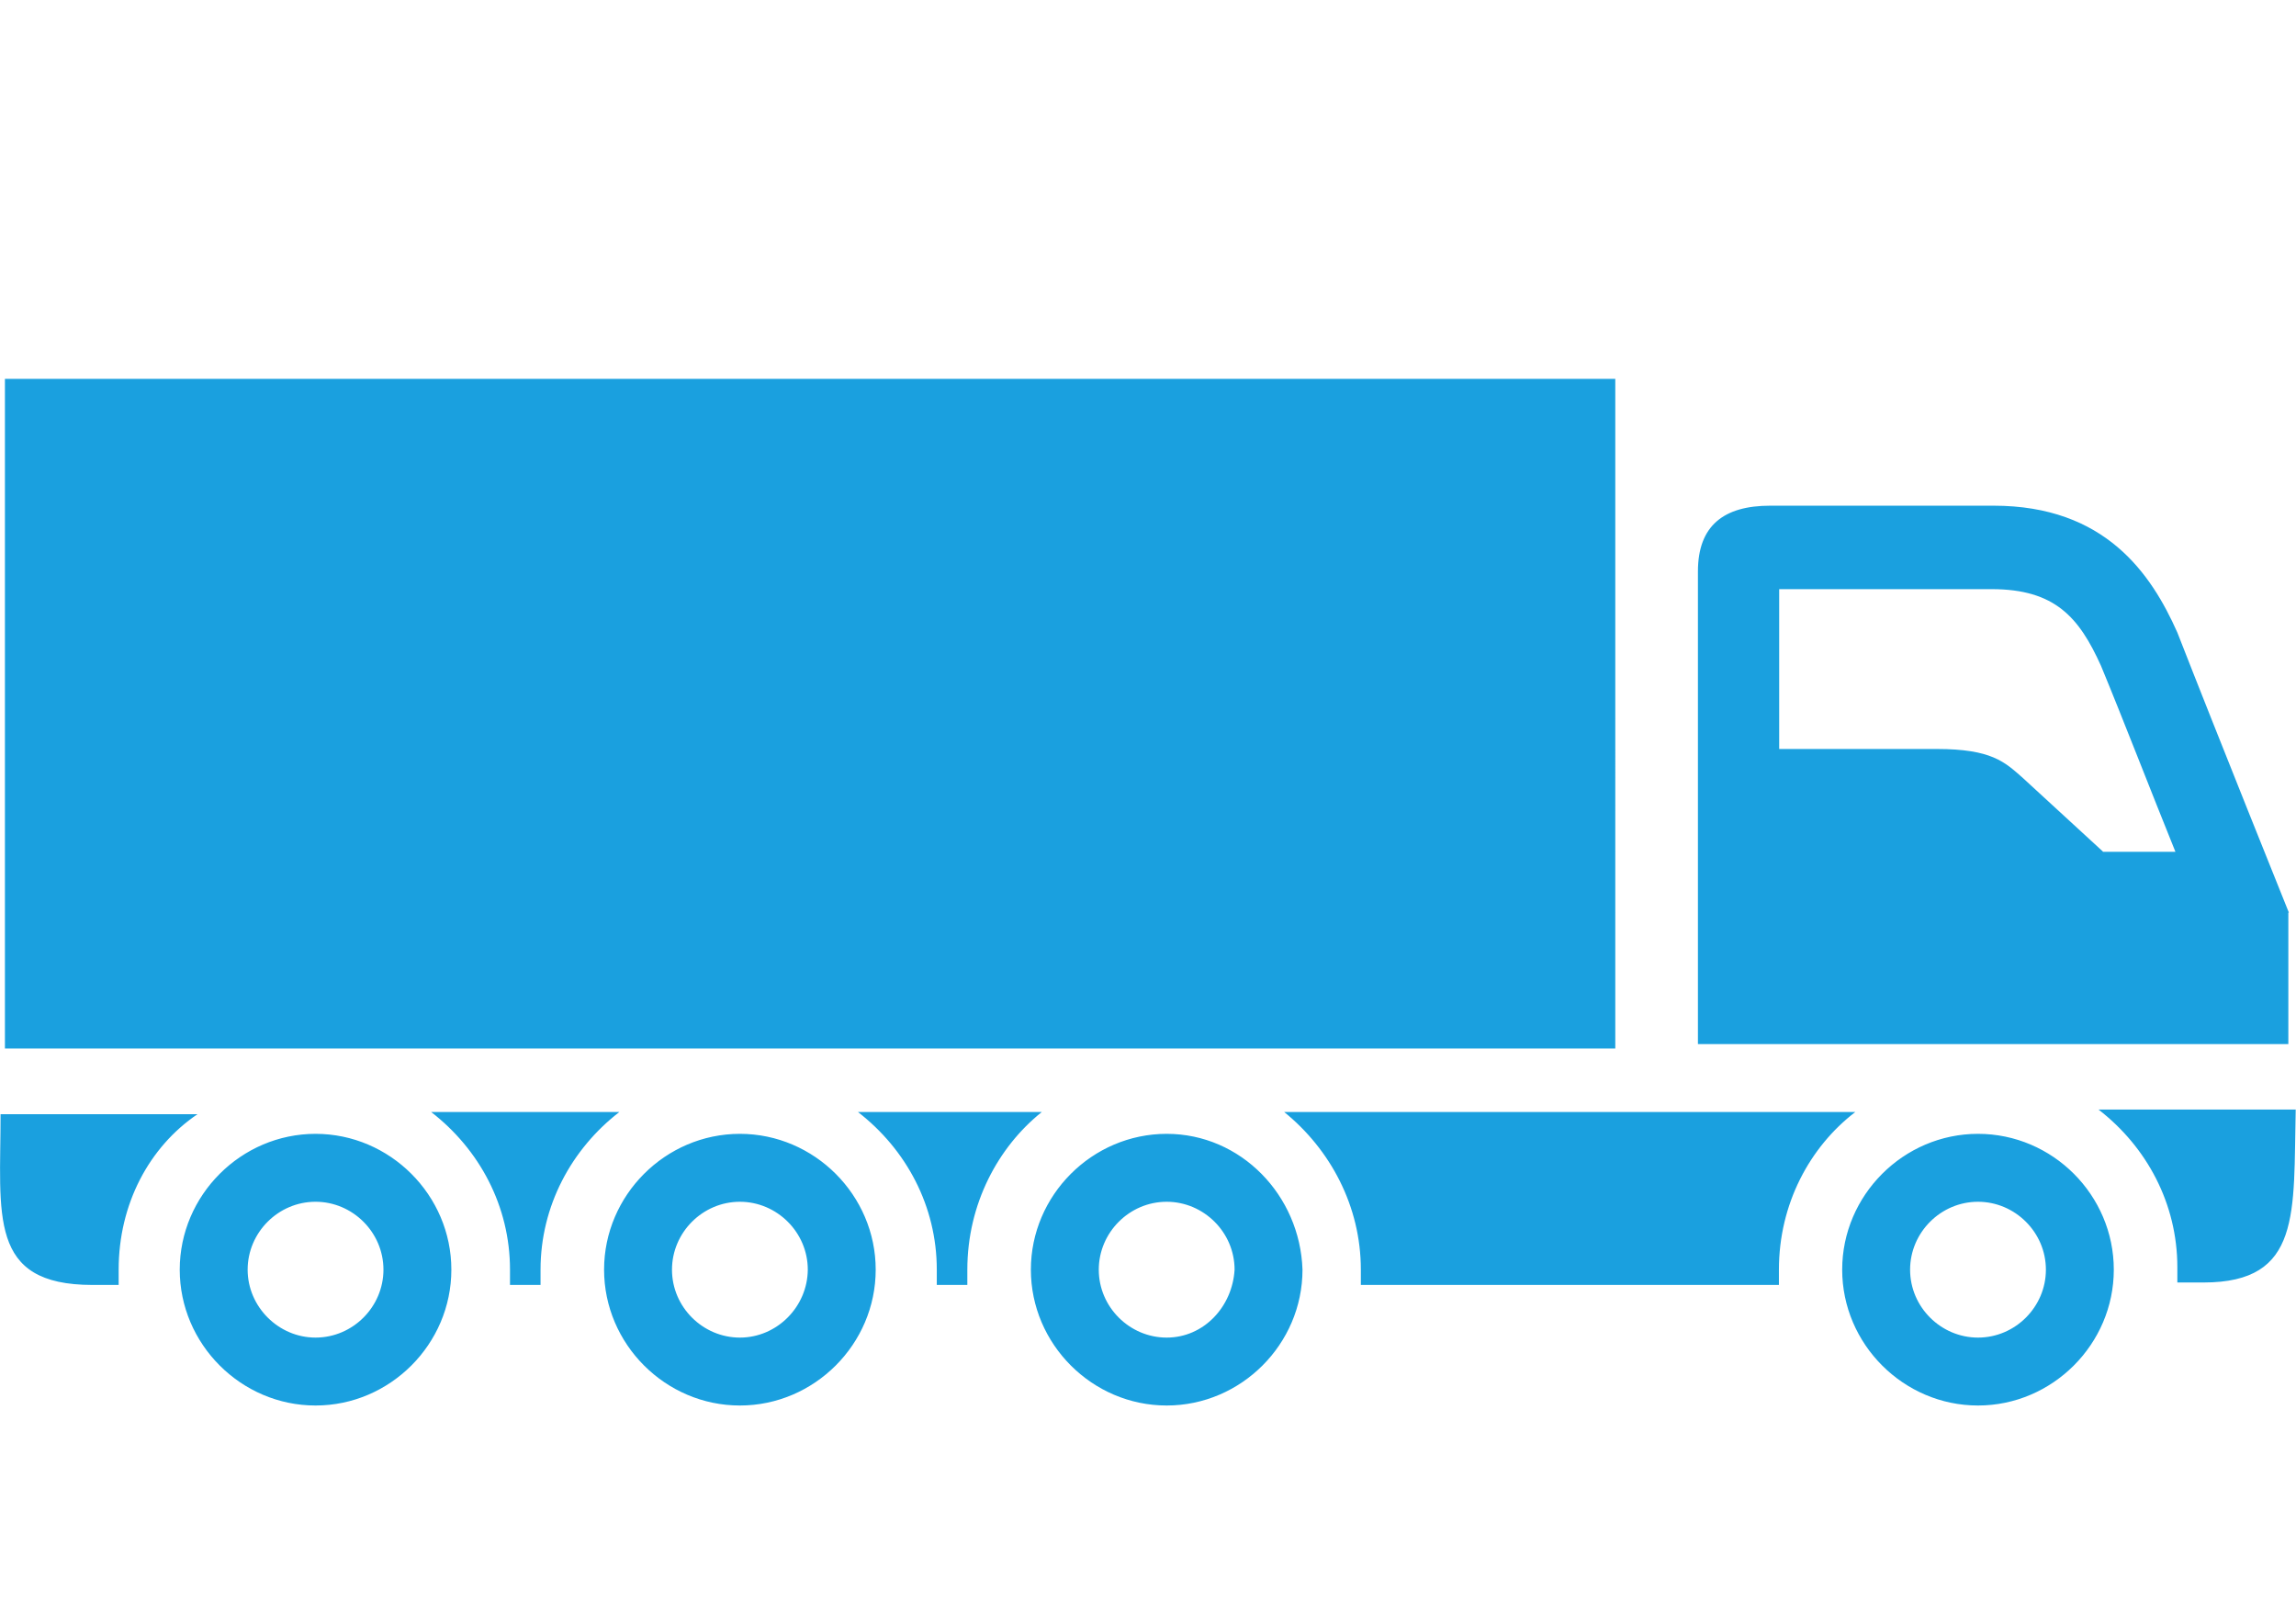 <?xml version="1.0" encoding="utf-8"?>
<!-- Generator: Adobe Illustrator 15.1.0, SVG Export Plug-In . SVG Version: 6.00 Build 0)  -->
<!DOCTYPE svg PUBLIC "-//W3C//DTD SVG 1.1//EN" "http://www.w3.org/Graphics/SVG/1.1/DTD/svg11.dtd">
<svg version="1.1" id="Layer_1" xmlns="http://www.w3.org/2000/svg" xmlns:xlink="http://www.w3.org/1999/xlink" x="0px" y="0px"
	 width="841.889px" height="595.281px" viewBox="0 0 841.889 595.281" enable-background="new 0 0 841.889 595.281"
	 xml:space="preserve">
<path fill="#1AA0DF" d="M839.281,334.588c0,0-26.499-65.799-40.897-102.696c-9.601-21.601-26.499-46.499-67.397-46.499
	c-35.299,0-76.998,0-81.896,0c-16.899,0-26.499,7.198-26.499,24.099c0,8,0,173.295,0,173.295h216.489v-48.197L839.281,334.588
	L839.281,334.588z M771.082,312.187l-29.6-27.199c-6.398-5.6-11.199-10.399-31.299-10.399c-15.199,0-57.798,0-57.798,0V215.99
	h77.896c23.3,0,32.1,10.4,40.1,28.1c8,19.3,18.499,46.498,27.299,68.197h-26.599V312.187L771.082,312.187z M220.701,465.482
	L220.701,465.482L220.701,465.482L220.701,465.482z M592.288,384.385H1.809V138.892h590.479V384.385L592.288,384.385z
	 M725.283,415.683c-27.299,0-49.798,22.5-49.798,49.799s22.499,49.799,49.798,49.799s49.798-22.5,49.798-49.799
	S752.684,415.683,725.283,415.683z M725.283,490.383c-13.6,0-24.898-11.2-24.898-24.899c0-13.6,11.2-24.898,24.898-24.898
	c13.601,0,24.899,11.199,24.899,24.898C750.184,479.082,738.984,490.383,725.283,490.383z M271.3,415.683
	c-27.3,0-49.799,22.5-49.799,49.799S244,515.281,271.3,515.281c27.299,0,49.798-22.5,49.798-49.799S298.599,415.683,271.3,415.683z
	 M271.3,490.383c-13.6,0-24.899-11.2-24.899-24.899c0-13.6,11.199-24.898,24.899-24.898c13.6,0,24.897,11.199,24.897,24.898
	C296.099,479.082,284.9,490.383,271.3,490.383z M427.794,415.683c-27.299,0-49.798,22.5-49.798,49.799s22.499,49.799,49.798,49.799
	s49.799-22.5,49.799-49.799C476.693,438.183,454.992,415.683,427.794,415.683z M427.794,490.383
	c-13.601,0-24.898-11.2-24.898-24.899c0-13.6,11.199-24.898,24.898-24.898c13.6,0,24.898,11.199,24.898,24.898
	C451.894,479.082,441.394,490.383,427.794,490.383z M354.697,465.482c0,1.6,0,3.2,0,5.6c-3.999,0-7.999,0-11.198,0
	c0-1.6,0-3.198,0-5.6c0-23.299-11.199-44.099-28.899-57.798h67.398C365.996,420.484,354.697,441.384,354.697,465.482z
	 M227.101,407.684c-17.599,13.6-28.897,34.499-28.897,57.798c0,1.6,0,5.6,0,5.6h-11.2c0-1.6,0-3.198,0-5.6
	c0-23.299-11.199-44.099-28.898-57.798H227.101z M652.286,465.482c0,1.6,0,3.2,0,5.6c-31.3,0-44.898,0-153.295,0
	c0-1.6,0-3.198,0-5.6c0-23.299-11.2-44.099-28.1-57.798h209.394C663.586,420.484,652.286,441.384,652.286,465.482z M807.982,470.182
	h-9.6c0-1.602,0-3.2,0-5.602c0-23.299-11.199-44.098-28.899-57.798h72.298C840.881,444.584,844.079,470.182,807.982,470.182z
	 M115.705,415.683L115.705,415.683L115.705,415.683c-27.301,0-49.8,22.5-49.8,49.799s22.499,49.799,49.8,49.799l0,0l0,0
	c27.299,0,49.798-22.5,49.798-49.799S143.004,415.683,115.705,415.683z M90.806,465.482c0-13.6,11.199-24.898,24.899-24.898
	c13.6,0,24.897,11.199,24.897,24.898c0,13.6-11.199,24.899-24.897,24.899C102.106,490.383,90.806,479.082,90.806,465.482z
	 M43.507,465.482c0,1.6,0,3.2,0,5.6h-9.6c-38.499,0-33.698-25.599-33.698-62.598h72.196
	C54.707,420.484,43.507,441.384,43.507,465.482z"/>
</svg>
